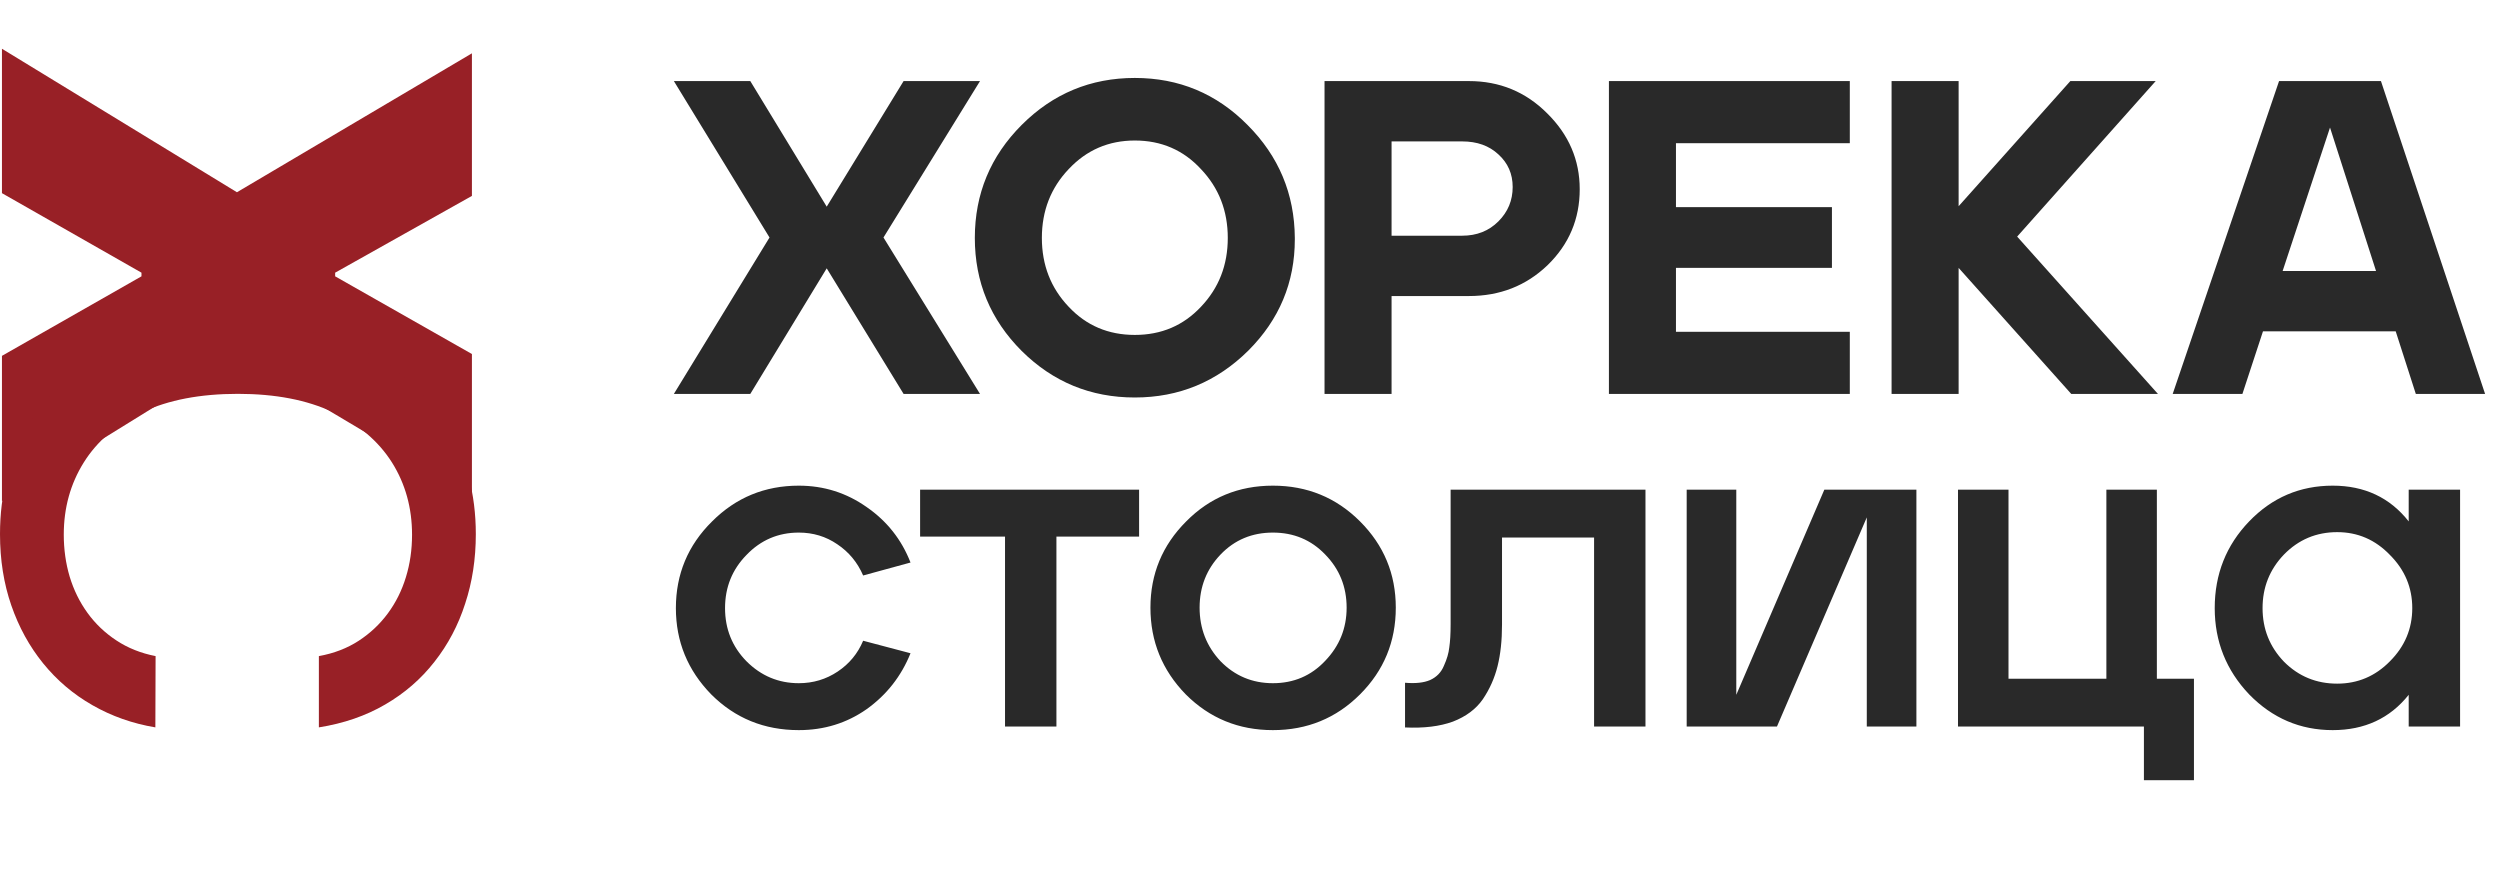 <svg width="1282" height="454" viewBox="0 0 1282 454" fill="none" xmlns="http://www.w3.org/2000/svg">
<path d="M242 100.459L171.865 139.828L171.865 141.703L242 181.541L242 254.188L121.5 182.479L1 257L1 182.479L72.547 141.703L72.547 139.828L1 99.052L1 25L121.5 98.584L242 27.343L242 100.459Z" fill="#982026"/>
<path d="M163.517 373L163.517 336.45C171.248 335.044 178.052 332.428 183.928 328.601C189.804 324.774 194.79 320.088 198.888 314.543C202.985 308.998 206.078 302.789 208.165 295.917C210.253 289.122 211.297 281.898 211.297 274.244C211.297 260.421 207.856 248.042 200.975 237.109C194.094 226.253 184.005 217.662 170.707 211.336C157.409 205.088 141.174 201.964 122 201.964C102.672 201.964 86.359 205.088 73.061 211.336C59.763 217.662 49.712 226.292 42.909 237.226C36.105 248.16 32.703 260.46 32.703 274.127C32.703 281.703 33.709 288.888 35.719 295.683C37.806 302.555 40.86 308.764 44.88 314.309C48.901 319.854 53.81 324.54 59.608 328.367C65.484 332.272 72.21 334.966 79.787 336.45L79.671 373C67.997 371.048 57.25 367.26 47.432 361.637C37.69 356.092 29.263 348.946 22.15 340.199C15.115 331.53 9.664 321.611 5.798 310.443C1.933 299.275 2.14102e-06 287.092 2.71795e-06 273.893C3.62602e-06 253.119 4.871 234.61 14.612 218.365C24.431 202.121 38.463 189.312 56.709 179.941C74.955 170.647 96.719 166 122 166C147.359 166 169.122 170.686 187.291 180.058C205.537 189.43 219.53 202.238 229.272 218.482C239.091 234.727 244 253.197 244 273.893C244 286.623 242.183 298.494 238.549 309.506C234.993 320.596 229.736 330.553 222.778 339.379C215.897 348.204 207.47 355.506 197.496 361.285C187.6 367.065 176.274 370.969 163.517 373Z" fill="#982026"/>
<path d="M345.563 202L394.607 121.788L345.563 41.576H384.752L423.941 105.975L463.36 41.576H502.549L453.047 121.788L502.549 202H463.36L423.941 137.601L384.752 202H345.563ZM499.892 122.017C499.892 99.405 507.913 80.078 523.956 64.035C539.998 47.993 559.326 39.972 581.938 39.972C604.55 39.972 623.801 47.993 639.69 64.035C655.733 80.078 663.83 99.405 663.983 122.017C663.983 122.17 663.983 122.399 663.983 122.705C663.983 144.858 656.038 163.88 640.149 179.77C623.954 195.812 604.55 203.833 581.938 203.833C559.326 203.833 539.998 195.889 523.956 179.999C507.913 163.957 499.892 144.629 499.892 122.017ZM548.019 157.31C557.034 166.936 568.34 171.749 581.938 171.749C595.536 171.749 606.842 166.936 615.856 157.31C625.023 147.685 629.607 135.921 629.607 122.017C629.607 108.114 625.023 96.349 615.856 86.724C606.842 76.946 595.536 72.056 581.938 72.056C568.493 72.056 557.187 76.946 548.019 86.724C538.852 96.349 534.269 108.114 534.269 122.017C534.269 135.921 538.852 147.685 548.019 157.31ZM679.22 202V41.576H753.244C768.981 41.576 782.35 47.076 793.35 58.077C804.503 69.077 810.08 82.064 810.08 97.037C810.08 112.315 804.58 125.302 793.579 135.997C782.579 146.539 769.134 151.81 753.244 151.81H713.596V202H679.22ZM713.596 120.871H749.806C757.293 120.871 763.481 118.427 768.37 113.538C773.259 108.648 775.703 102.766 775.703 95.891C775.703 89.168 773.259 83.592 768.37 79.161C763.633 74.73 757.446 72.515 749.806 72.515H713.596V120.871ZM948.582 41.576V73.432H859.432V106.204H939.415V137.372H859.432V170.144H948.582V202H825.055V41.576H948.582ZM1106.59 202H1062.13L1004.38 137.372V202H970.001V41.576H1004.38V105.746L1061.67 41.576H1105.44L1034.4 121.33L1106.59 202ZM1114.16 202L1168.7 41.576H1220.95L1274.35 202H1238.83L1228.52 169.915H1160.45L1149.91 202H1114.16ZM1218.43 138.976L1194.83 65.41L1170.53 138.976H1218.43Z" fill="#292929"/>
<path d="M365.157 267.381C377.38 255.158 392.2 249.046 409.617 249.046C422.451 249.046 434.063 252.713 444.452 260.047C454.842 267.228 462.328 276.7 466.912 288.465L442.619 295.111C439.716 288.388 435.285 283.041 429.326 279.069C423.521 275.096 416.951 273.11 409.617 273.11C399.075 273.11 390.137 276.93 382.803 284.569C375.47 292.055 371.803 301.146 371.803 311.841C371.803 322.536 375.47 331.627 382.803 339.113C390.29 346.599 399.228 350.343 409.617 350.343C416.951 350.343 423.597 348.356 429.556 344.384C435.514 340.412 439.869 335.141 442.619 328.571L466.912 334.988C462.175 346.752 454.689 356.301 444.452 363.635C434.216 370.816 422.604 374.406 409.617 374.406C391.894 374.406 376.921 368.295 364.698 356.072C352.628 343.697 346.593 328.953 346.593 311.841C346.593 294.423 352.781 279.603 365.157 267.381ZM515.377 372.573V275.173H471.833V251.109H584.13V275.173H541.733V372.573H515.377ZM608.278 267.381C620.348 255.158 635.168 249.046 652.738 249.046C670.309 249.046 685.205 255.158 697.428 267.381C709.651 279.603 715.762 294.347 715.762 311.612C715.762 329.029 709.651 343.849 697.428 356.072C685.205 368.295 670.309 374.406 652.738 374.406C635.168 374.406 620.272 368.295 608.049 356.072C595.979 343.697 589.944 328.876 589.944 311.612C589.944 294.347 596.055 279.603 608.278 267.381ZM615.153 311.612C615.153 322.307 618.744 331.474 625.925 339.113C633.258 346.599 642.196 350.343 652.738 350.343C663.433 350.343 672.371 346.523 679.552 338.884C686.886 331.245 690.553 322.154 690.553 311.612C690.553 300.917 686.886 291.826 679.552 284.34C672.371 276.853 663.433 273.11 652.738 273.11C642.044 273.11 633.106 276.853 625.925 284.34C618.744 291.826 615.153 300.917 615.153 311.612ZM720.502 373.031V350.114C725.849 350.572 730.127 350.114 733.335 348.738C736.697 347.211 739.065 344.766 740.44 341.405C741.968 338.044 742.885 334.911 743.19 332.009C743.648 328.953 743.878 324.98 743.878 320.091V251.109H843.799V372.573H817.444V275.631H770.233V320.32C770.233 328.418 769.469 335.523 767.941 341.634C766.413 347.745 763.892 353.398 760.378 358.593C756.864 363.635 751.746 367.455 745.023 370.052C738.301 372.496 730.127 373.49 720.502 373.031ZM982.729 251.109V372.573H957.29V265.318L911.225 372.573H864.932V251.109H890.37V356.301L935.518 251.109H982.729ZM1106.04 348.051H1125.06V400.074H1099.4V372.573H1004.06V251.109H1029.96V348.051H1080.15V251.109H1106.04V348.051ZM1153.36 267.381C1165.12 255.158 1179.41 249.046 1196.22 249.046C1212.56 249.046 1225.55 255.158 1235.18 267.381V251.109H1261.53V372.573H1235.18V356.301C1225.55 368.371 1212.56 374.406 1196.22 374.406C1179.56 374.406 1165.28 368.295 1153.36 356.072C1141.6 343.697 1135.71 328.953 1135.71 311.841C1135.71 294.423 1141.6 279.603 1153.36 267.381ZM1160.24 311.841C1160.24 322.536 1163.9 331.703 1171.24 339.342C1178.72 346.829 1187.81 350.572 1198.51 350.572C1209.05 350.572 1218.06 346.752 1225.55 339.113C1233.19 331.474 1237.01 322.383 1237.01 311.841C1237.01 301.299 1233.19 292.208 1225.55 284.569C1218.06 276.777 1209.05 272.881 1198.51 272.881C1187.81 272.881 1178.72 276.7 1171.24 284.34C1163.9 291.979 1160.24 301.146 1160.24 311.841Z" fill="#292929"/>
</svg>
